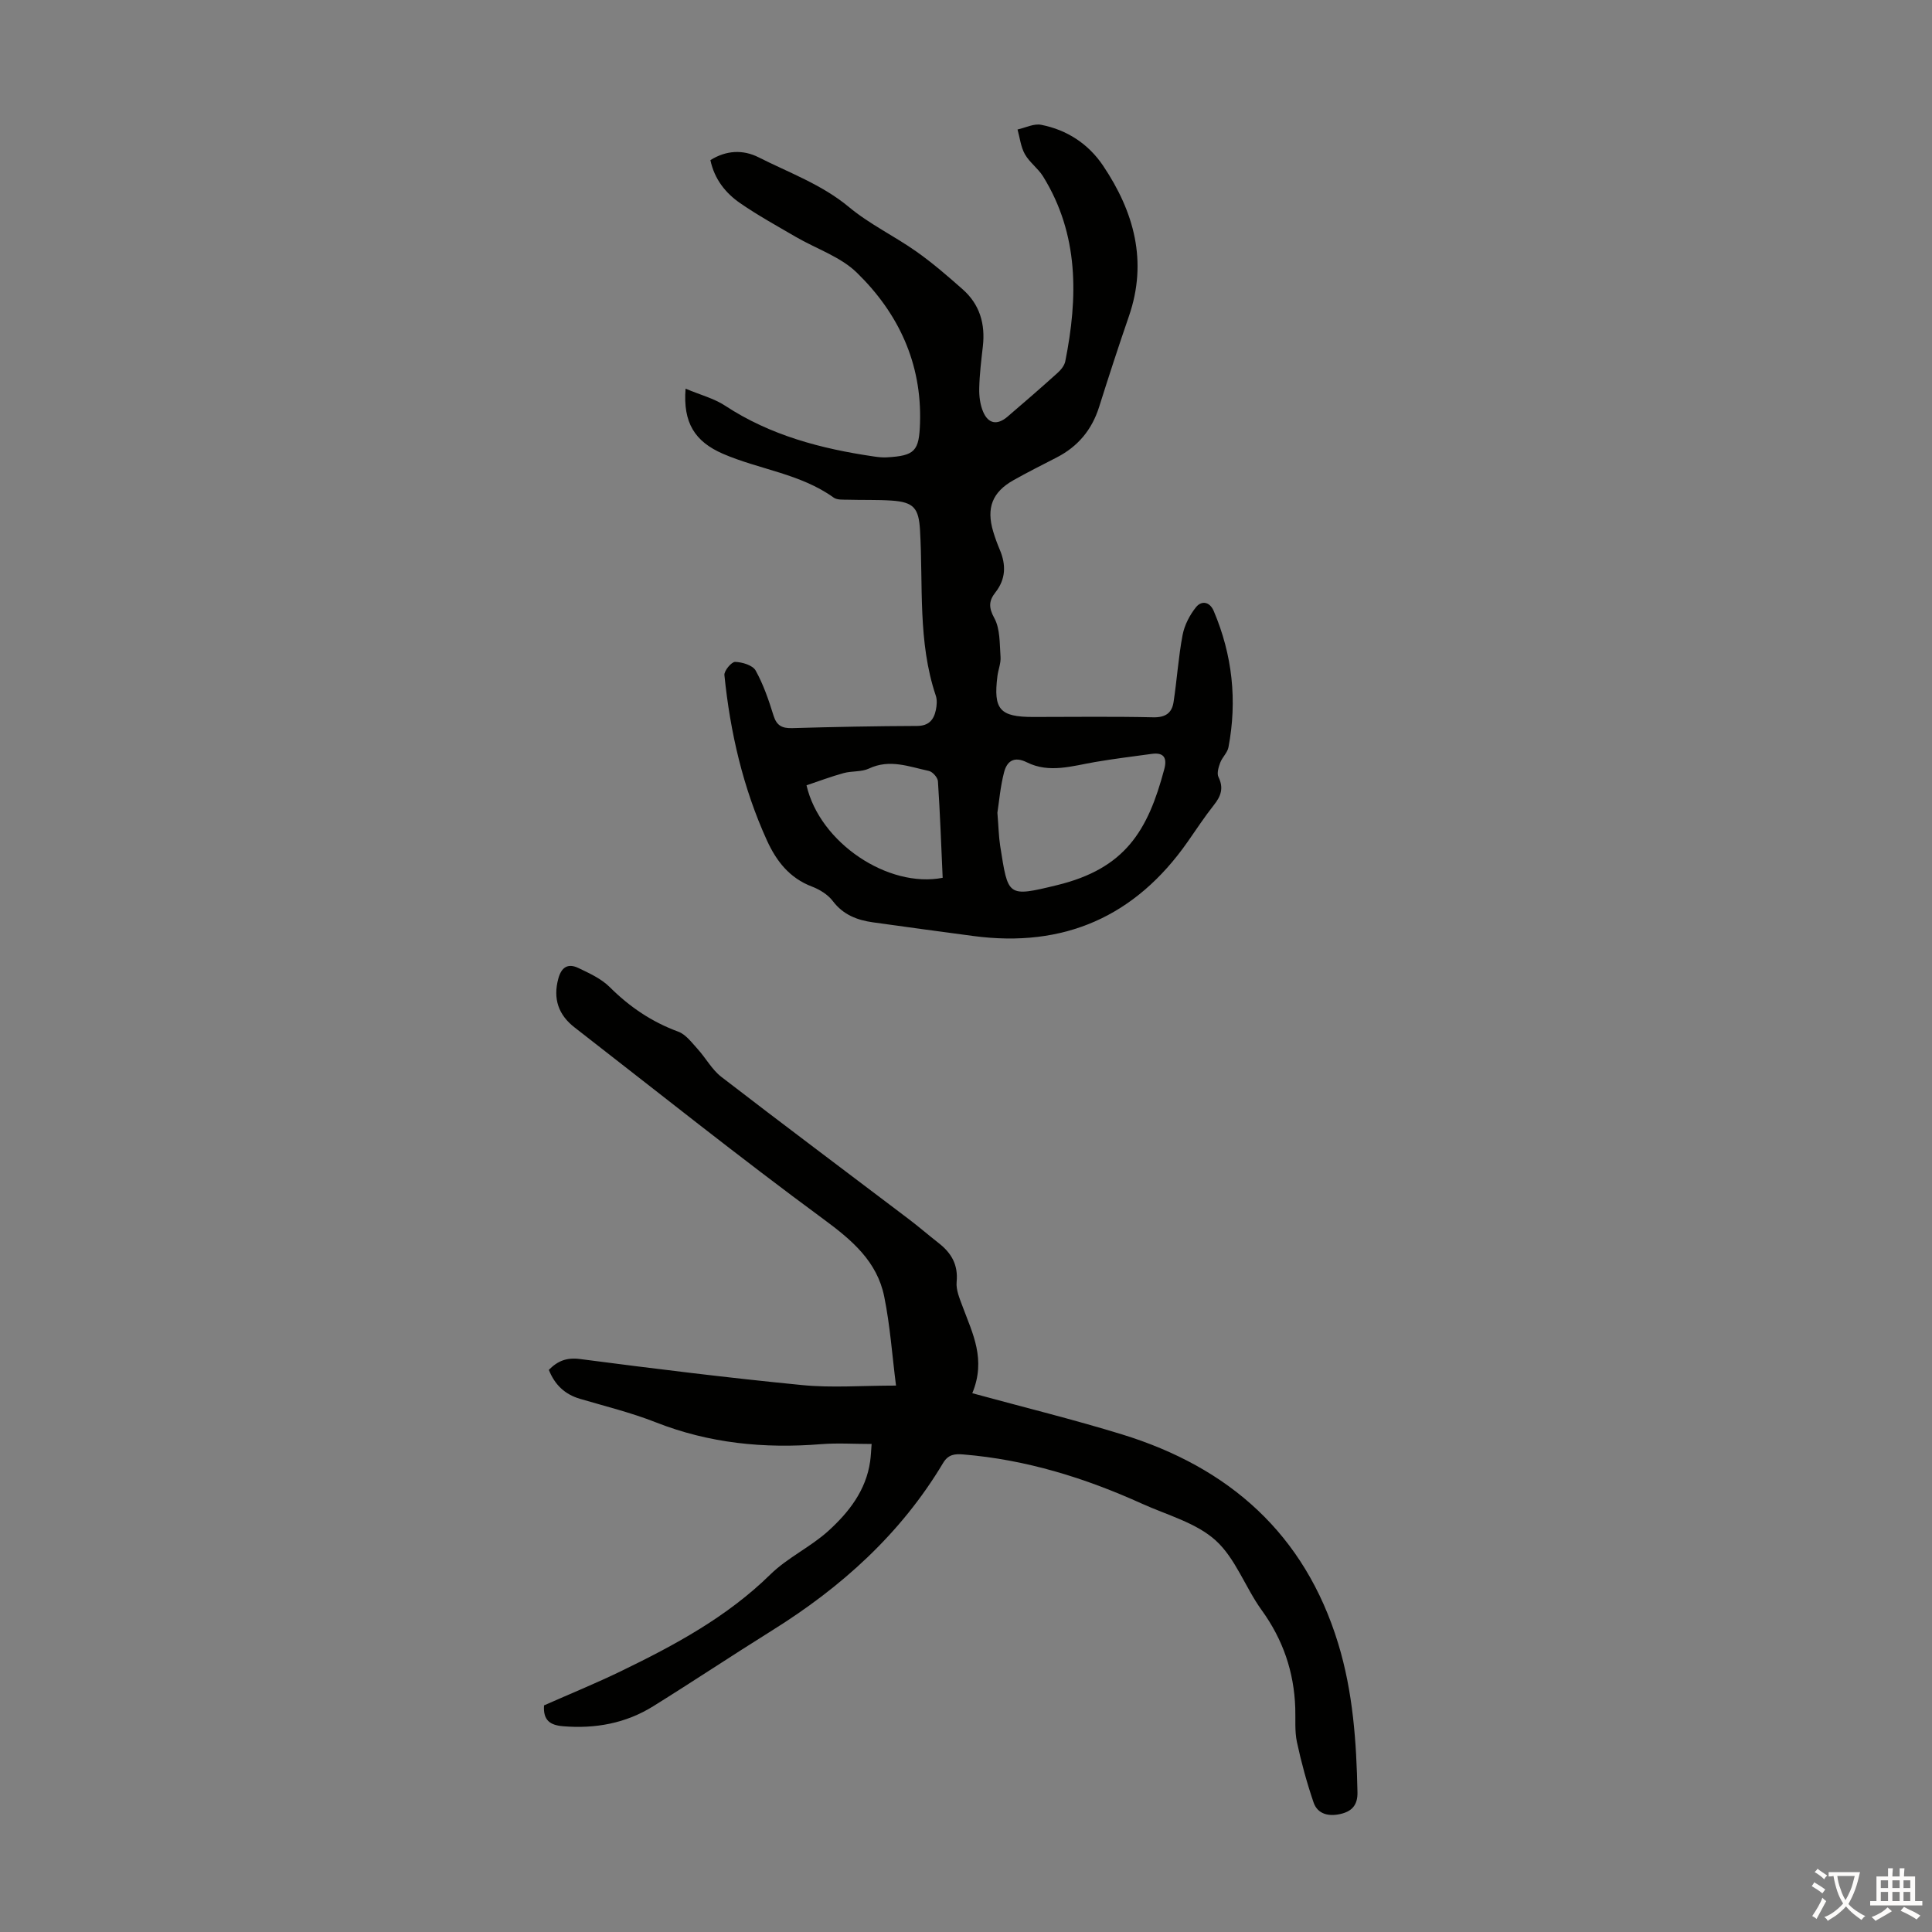 <svg enable-background="new 0 0 400 400" viewBox="0 0 400 400" xmlns="http://www.w3.org/2000/svg"><rect x="0" y="0" width="400" height="400" fill="#808080" stroke="none"/><path d="m141.94 80.47c3.06 1.29 5.88 2.01 8.18 3.52 9.39 6.17 19.89 8.92 30.81 10.52.88.13 1.79.23 2.67.18 5.84-.33 6.7-1.31 6.88-7.13.39-12.38-4.48-22.73-13.08-31.11-3.41-3.32-8.43-4.95-12.68-7.43-3.86-2.25-7.78-4.41-11.45-6.94-3.07-2.11-5.36-5-6.19-8.93 3.3-2.06 6.76-2.2 9.98-.58 6.34 3.21 13.07 5.61 18.71 10.3 4.26 3.55 9.41 6 13.97 9.22 3.36 2.37 6.49 5.09 9.57 7.81 3.54 3.12 4.71 7.18 4.18 11.81-.33 2.89-.69 5.79-.75 8.69-.04 1.63.18 3.4.82 4.88 1.07 2.49 2.93 2.78 5.01 1.01 3.49-2.98 6.95-5.99 10.36-9.06.7-.63 1.44-1.52 1.62-2.4 2.65-13.26 2.85-26.27-4.59-38.3-1.03-1.67-2.81-2.9-3.77-4.61-.85-1.51-1.04-3.39-1.52-5.11 1.64-.36 3.38-1.27 4.89-.97 5.37 1.05 9.81 3.97 12.84 8.49 6.39 9.53 9.25 19.77 5.33 31.14-2.15 6.23-4.19 12.5-6.17 18.78-1.5 4.74-4.39 8.21-8.8 10.47-2.98 1.53-5.98 3.04-8.9 4.68-4.42 2.48-5.69 5.76-4.23 10.65.38 1.28.85 2.55 1.37 3.78 1.32 3.13 1.25 6.07-.92 8.83-1.34 1.71-1.44 3.09-.22 5.31 1.23 2.24 1.09 5.3 1.29 8.02.1 1.3-.47 2.63-.64 3.96-.88 6.94.48 8.49 7.39 8.49 8.28 0 16.57-.12 24.85.07 2.55.06 3.88-.9 4.22-3.14.71-4.62 1-9.31 1.87-13.89.39-2.05 1.47-4.14 2.78-5.77 1.12-1.39 2.82-1.2 3.67.79 3.86 9.09 4.89 18.51 3.05 28.21-.21 1.13-1.29 2.07-1.71 3.2-.34.92-.73 2.2-.36 2.96 1.11 2.26.53 3.95-.93 5.78-1.94 2.45-3.66 5.08-5.46 7.65-10.84 15.49-25.63 21.98-44.36 19.49-6.93-.92-13.85-1.86-20.78-2.83-3.28-.46-6.17-1.56-8.32-4.41-1.01-1.33-2.7-2.38-4.3-2.99-4.65-1.76-7.37-5.26-9.33-9.55-4.96-10.89-7.61-22.4-8.81-34.24-.09-.88 1.47-2.75 2.22-2.73 1.48.04 3.64.69 4.25 1.79 1.61 2.9 2.71 6.13 3.7 9.32.66 2.12 1.8 2.66 3.89 2.6 8.61-.25 17.22-.42 25.83-.45 2.43-.01 3.46-1.27 3.89-3.3.2-.96.29-2.09-.02-2.99-3.75-11.17-2.59-22.79-3.26-34.24-.26-4.53-1.27-5.82-5.88-6.13-3.01-.2-6.04-.09-9.06-.18-.99-.03-2.22.08-2.94-.44-6.9-4.96-15.4-5.81-22.95-9.08-5.76-2.52-8.27-6.37-7.71-13.47zm64.56 87.8c.24 2.89.27 4.91.58 6.89 1.66 10.44 1.41 10.62 11.77 8.1 14.09-3.43 18.8-11.21 22.2-24.01.6-2.24 0-3.52-2.57-3.17-3.93.54-7.87 1.02-11.77 1.69-4.71.81-9.46 2.37-14.09.07-2.69-1.34-4.15-.24-4.74 2.06-.78 3-1.03 6.13-1.38 8.37zm-39.52-5.68c2.75 11.93 16.92 21.34 28.19 19.15-.3-6.65-.54-13.33-.98-19.99-.05-.78-1.12-1.98-1.89-2.14-4.07-.87-8.1-2.52-12.39-.49-1.55.73-3.53.47-5.24.94-2.63.72-5.18 1.69-7.69 2.53z" fill="#010100"/><path d="m201.3 288.45c10.82 2.95 21 5.45 31.01 8.53 22.16 6.82 37.8 20.6 44.73 43.24 3.08 10.05 3.8 20.41 4.01 30.85.06 2.71-1.22 3.96-3.49 4.49-2.38.55-4.75.12-5.61-2.41-1.39-4.09-2.54-8.28-3.44-12.5-.48-2.26-.26-4.68-.34-7.03-.25-7.46-2.53-14.14-6.95-20.25-3.4-4.7-5.41-10.73-9.56-14.47-4.06-3.65-10.02-5.22-15.21-7.57-11.79-5.34-24.01-9.13-36.99-10.2-1.78-.15-3.13-.03-4.21 1.78-8.75 14.65-21.04 25.7-35.4 34.66-8.25 5.15-16.35 10.55-24.61 15.69-5.69 3.54-11.98 4.69-18.66 4.14-2.68-.22-4.16-1.22-3.94-4.32 5.26-2.33 10.73-4.56 16.03-7.13 11.09-5.38 21.87-11.19 30.83-19.98 3.54-3.47 8.3-5.66 11.99-9 4.23-3.84 7.8-8.37 8.66-14.38.17-1.2.21-2.41.31-3.63-3.65 0-7.09-.23-10.48.04-11.75.95-23.15-.17-34.22-4.53-5.08-2-10.43-3.31-15.68-4.86-3.12-.92-5.2-2.87-6.45-5.99 1.84-1.87 3.7-2.61 6.51-2.24 15.3 1.99 30.63 3.89 45.99 5.39 6.09.6 12.28.1 19.38.1-.8-6.25-1.22-12.42-2.44-18.42-1.48-7.28-6.64-11.67-12.55-16.02-17.47-12.86-34.43-26.41-51.57-39.72-3.32-2.58-4.5-5.92-3.35-10.12.66-2.43 2.06-3.17 4.14-2.18 2.28 1.09 4.74 2.21 6.49 3.95 4.12 4.11 8.72 7.22 14.19 9.23 1.57.58 2.8 2.26 4.01 3.59 1.7 1.87 2.96 4.26 4.91 5.77 12.84 9.9 25.83 19.61 38.75 29.41 2.14 1.62 4.17 3.38 6.28 5.03 2.62 2.05 4.03 4.48 3.69 8.02-.16 1.66.64 3.48 1.25 5.13 2.04 5.52 4.9 10.91 1.99 17.91z" fill="#010100"/><g fill="#fcfbfa"><path d="m377.9 391.2c-.2.3-.4.5-.6.8-.7-.6-1.4-1-2.2-1.5.2-.3.4-.5.5-.8.6.4 1.4.8 2.3 1.5zm-1.8 6.1c-.2-.2-.5-.4-.9-.6.4-.6.8-1.2 1.2-1.9s.7-1.3.9-1.9c.3.3.5.5.8.7-.7 1.3-1.4 2.6-2 3.7zm2.2-9c-.3.3-.5.5-.6.8-.6-.6-1.3-1.1-2-1.5.3-.3.5-.5.6-.7.6.5 1.3.9 2 1.4zm.3.2v-.9h2 4.5c-.3 1.3-.6 2.5-1 3.6s-.9 2.1-1.4 3c.4.5 1 1 1.6 1.4s1.2.8 1.9 1.1c-.3.2-.5.4-.8.8-.4-.3-1-.7-1.6-1.2s-1.2-1.1-1.6-1.6c-.5.6-1.1 1.1-1.7 1.6s-1.4.9-2.1 1.4c-.1-.3-.3-.5-.7-.8.6-.2 1.2-.5 1.9-1s1.4-1.1 2-1.8c-.5-.8-.9-1.6-1.2-2.5s-.6-2-.8-3.2c-.4.1-.7.1-1 .1zm2.5 2.7c.3 1 .7 1.7 1 2.2.3-.5.6-1.1 1-2s.6-1.9.9-3h-3.2-.4c.1.9.3 1.8.7 2.8z"/><path d="m396.5 388.5v1.5 3.6h1.5v.9c-.4 0-1 0-1.7 0h-7.9c-.5 0-.9 0-1.2 0v-.9h1.3v-3.5c0-.7 0-1.2 0-1.6h2.4c0-.8 0-1.4 0-1.7h1c0 .3-.1.8-.1 1.7h1.5c0-.8 0-1.4 0-1.7h1c0 .3-.1.9-.1 1.7zm-8.2 9.2c-.2-.3-.5-.5-.8-.8.8-.3 1.4-.6 1.9-.9s1-.7 1.4-1.1c.3.3.6.5.9.8-1.6 1-2.8 1.6-3.4 2zm2.6-6.8v-1.6h-1.5v1.6zm0 2.7v-1.9h-1.5v1.9zm2.4-2.7v-1.6h-1.5v1.6zm0 2.7v-1.9h-1.5v1.9zm.2 2 .7-.8c.4.2.9.5 1.6.8s1.3.7 1.8 1c-.3.3-.5.5-.8.8-.4-.3-1.5-1-3.3-1.8zm2-4.7v-1.6h-1.4v1.6zm0 2.7v-1.9h-1.4v1.9z"/></g></svg>